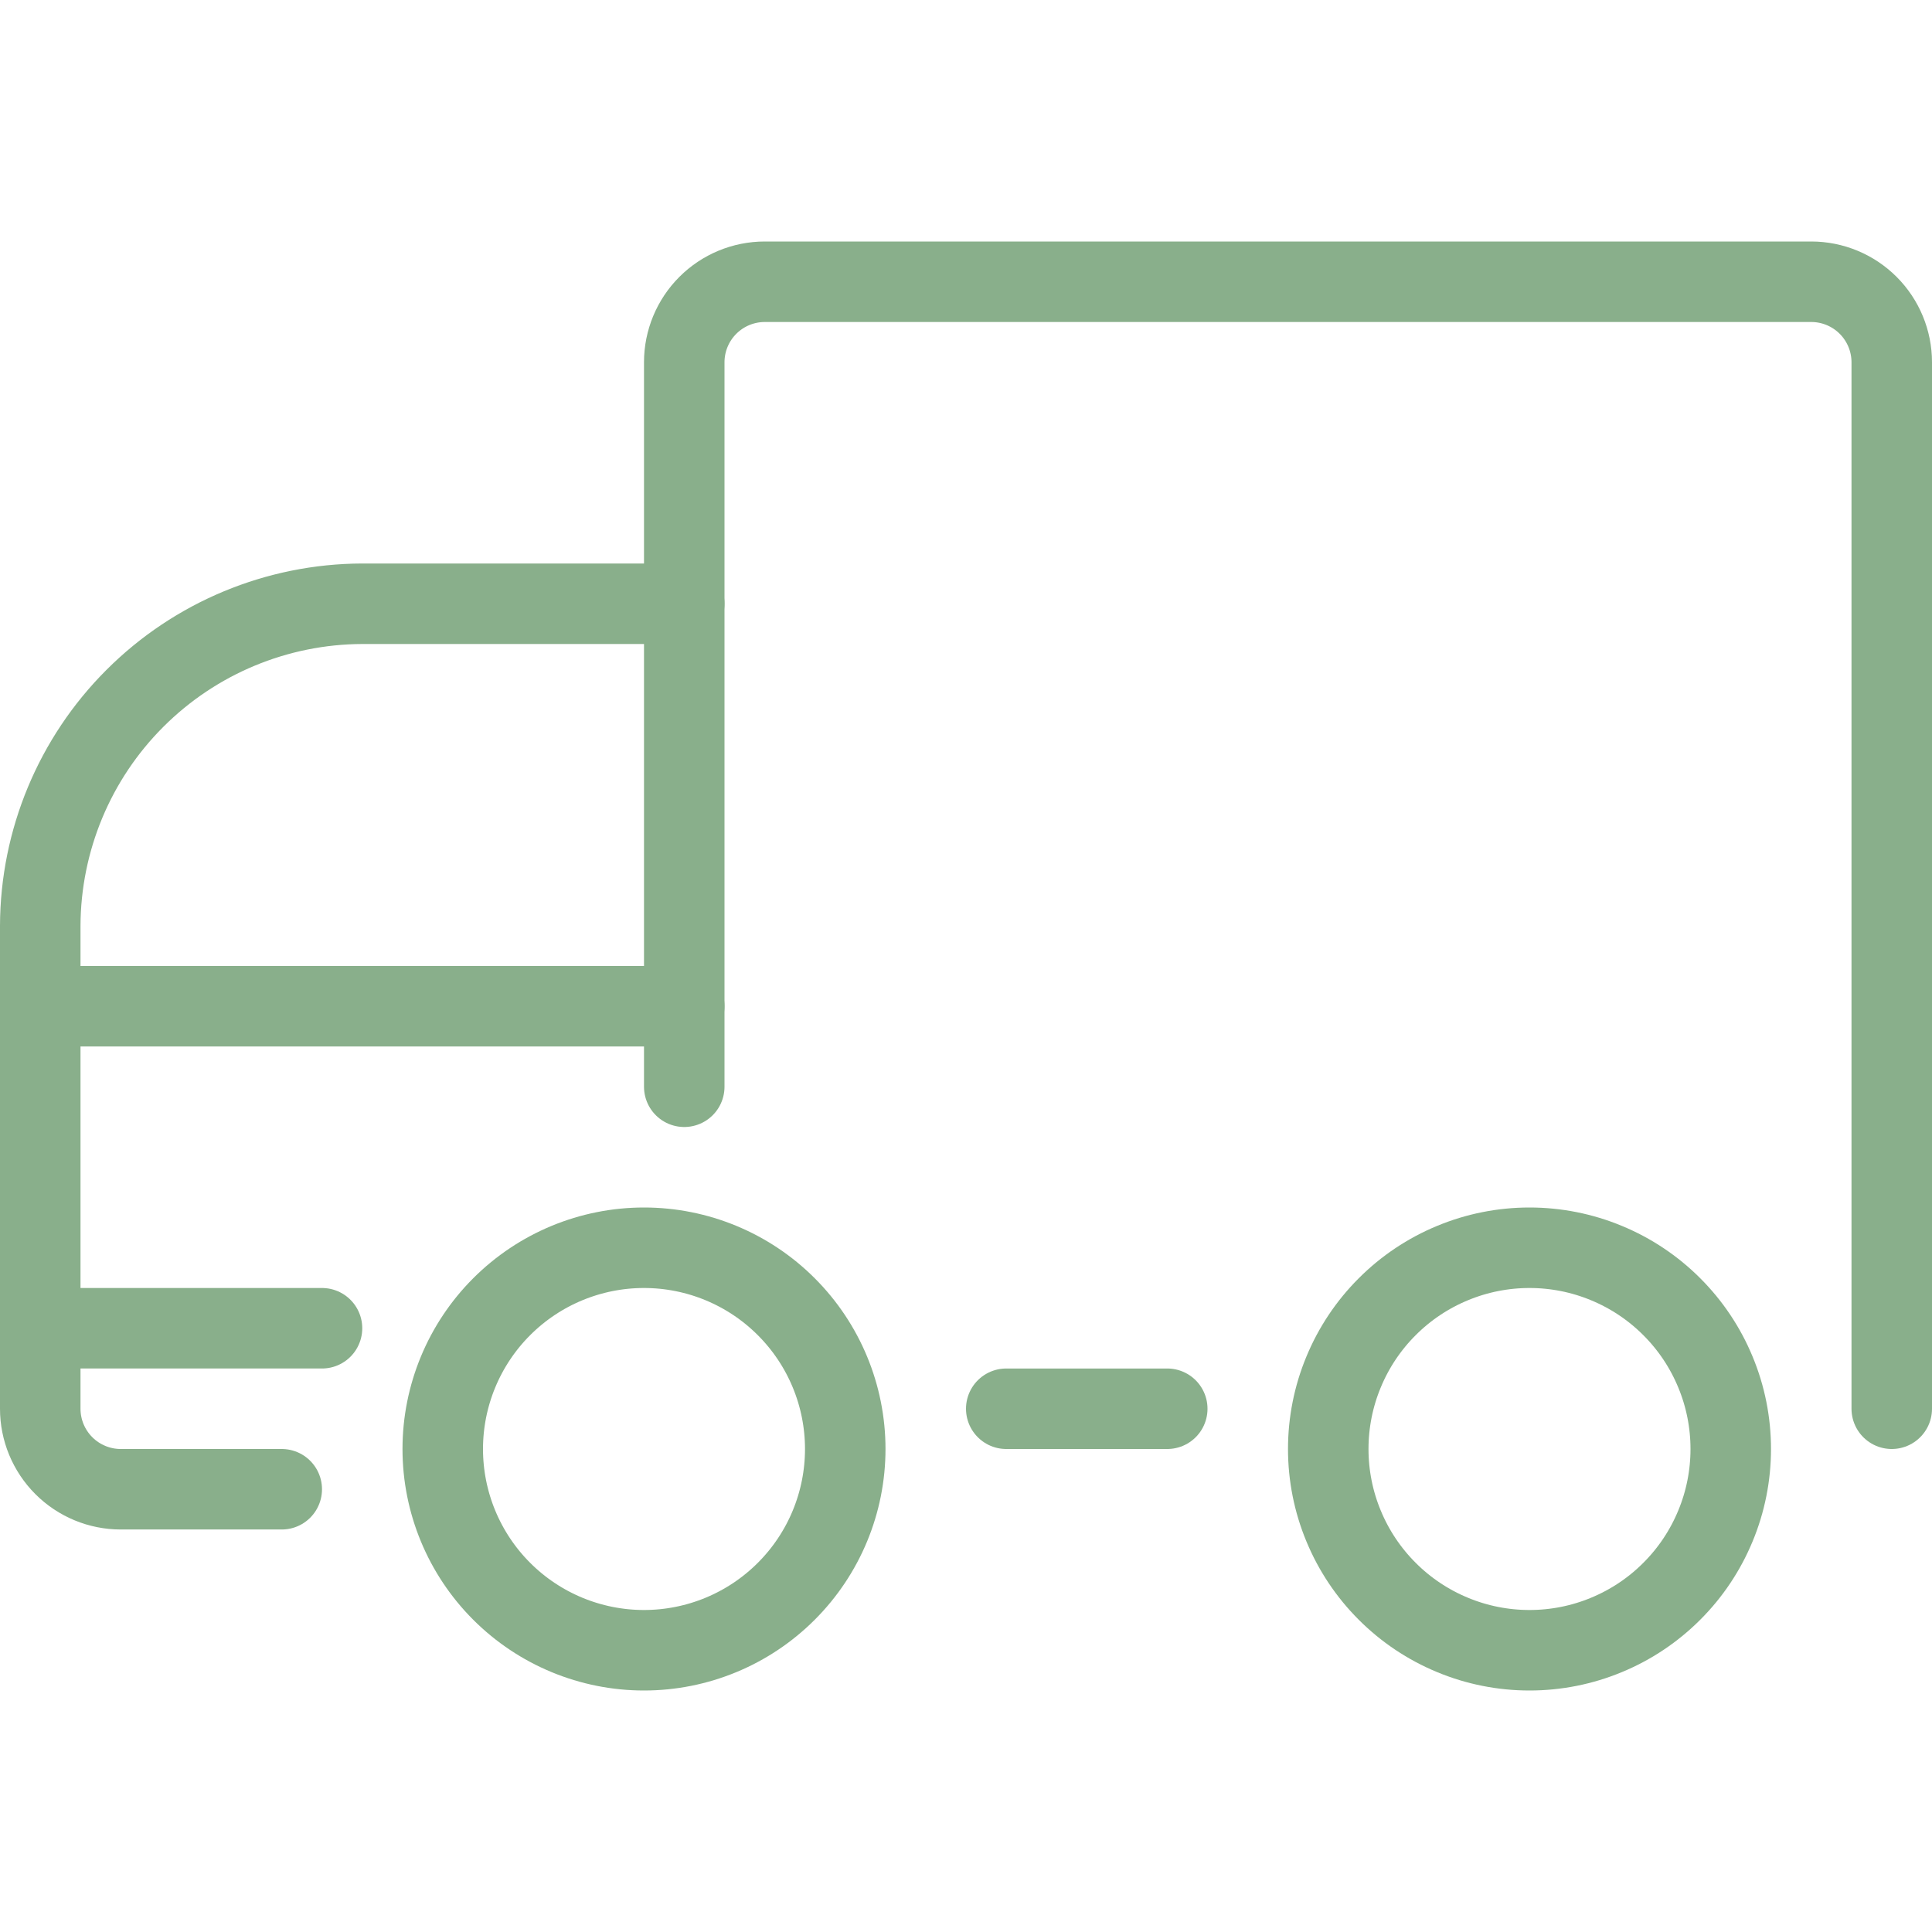 <svg xmlns="http://www.w3.org/2000/svg" width="48" height="48" viewBox="0 0 48 48" fill="none"><path d="M11 36C11 37.326 11.527 38.598 12.464 39.535C13.402 40.473 14.674 41 16 41C17.326 41 18.598 40.473 19.535 39.535C20.473 38.598 21 37.326 21 36C21 34.674 20.473 33.402 19.535 32.465C18.598 31.527 17.326 31 16 31C14.674 31 13.402 31.527 12.464 32.465C11.527 33.402 11 34.674 11 36V36Z" stroke="#89AF8B" stroke-width="2" stroke-linecap="round" stroke-linejoin="round"></path><path d="M33 36C33 36.657 33.129 37.307 33.381 37.913C33.632 38.52 34 39.071 34.465 39.535C34.929 40 35.48 40.368 36.087 40.619C36.693 40.871 37.343 41 38 41C38.657 41 39.307 40.871 39.913 40.619C40.52 40.368 41.071 40 41.535 39.535C42 39.071 42.368 38.52 42.619 37.913C42.871 37.307 43 36.657 43 36C43 35.343 42.871 34.693 42.619 34.087C42.368 33.48 42 32.929 41.535 32.465C41.071 32 40.52 31.632 39.913 31.381C39.307 31.129 38.657 31 38 31C37.343 31 36.693 31.129 36.087 31.381C35.48 31.632 34.929 32 34.465 32.465C34 32.929 33.632 33.48 33.381 34.087C33.129 34.693 33 35.343 33 36V36Z" stroke="#89AF8B" stroke-width="2" stroke-linecap="round" stroke-linejoin="round"></path><path d="M17 27V9C17 8.47 17.211 7.961 17.586 7.586C17.961 7.211 18.47 7 19 7H45C45.53 7 46.039 7.211 46.414 7.586C46.789 7.961 47 8.47 47 9V35" stroke="#89AF8B" stroke-width="2" stroke-linecap="round" stroke-linejoin="round"></path><path d="M25 35H29" stroke="#89AF8B" stroke-width="2" stroke-linecap="round" stroke-linejoin="round"></path><path d="M7 37H3C2.47 37 1.961 36.789 1.586 36.414C1.211 36.039 1 35.53 1 35V23C1.007 20.88 1.852 18.849 3.351 17.351C4.85 15.852 6.88 15.007 9 15H17" stroke="#89AF8B" stroke-width="2" stroke-linecap="round" stroke-linejoin="round"></path><path d="M1 33H8" stroke="#89AF8B" stroke-width="2" stroke-linecap="round" stroke-linejoin="round"></path><path d="M1 25H17" stroke="#89AF8B" stroke-width="2" stroke-linecap="round" stroke-linejoin="round"></path></svg>
